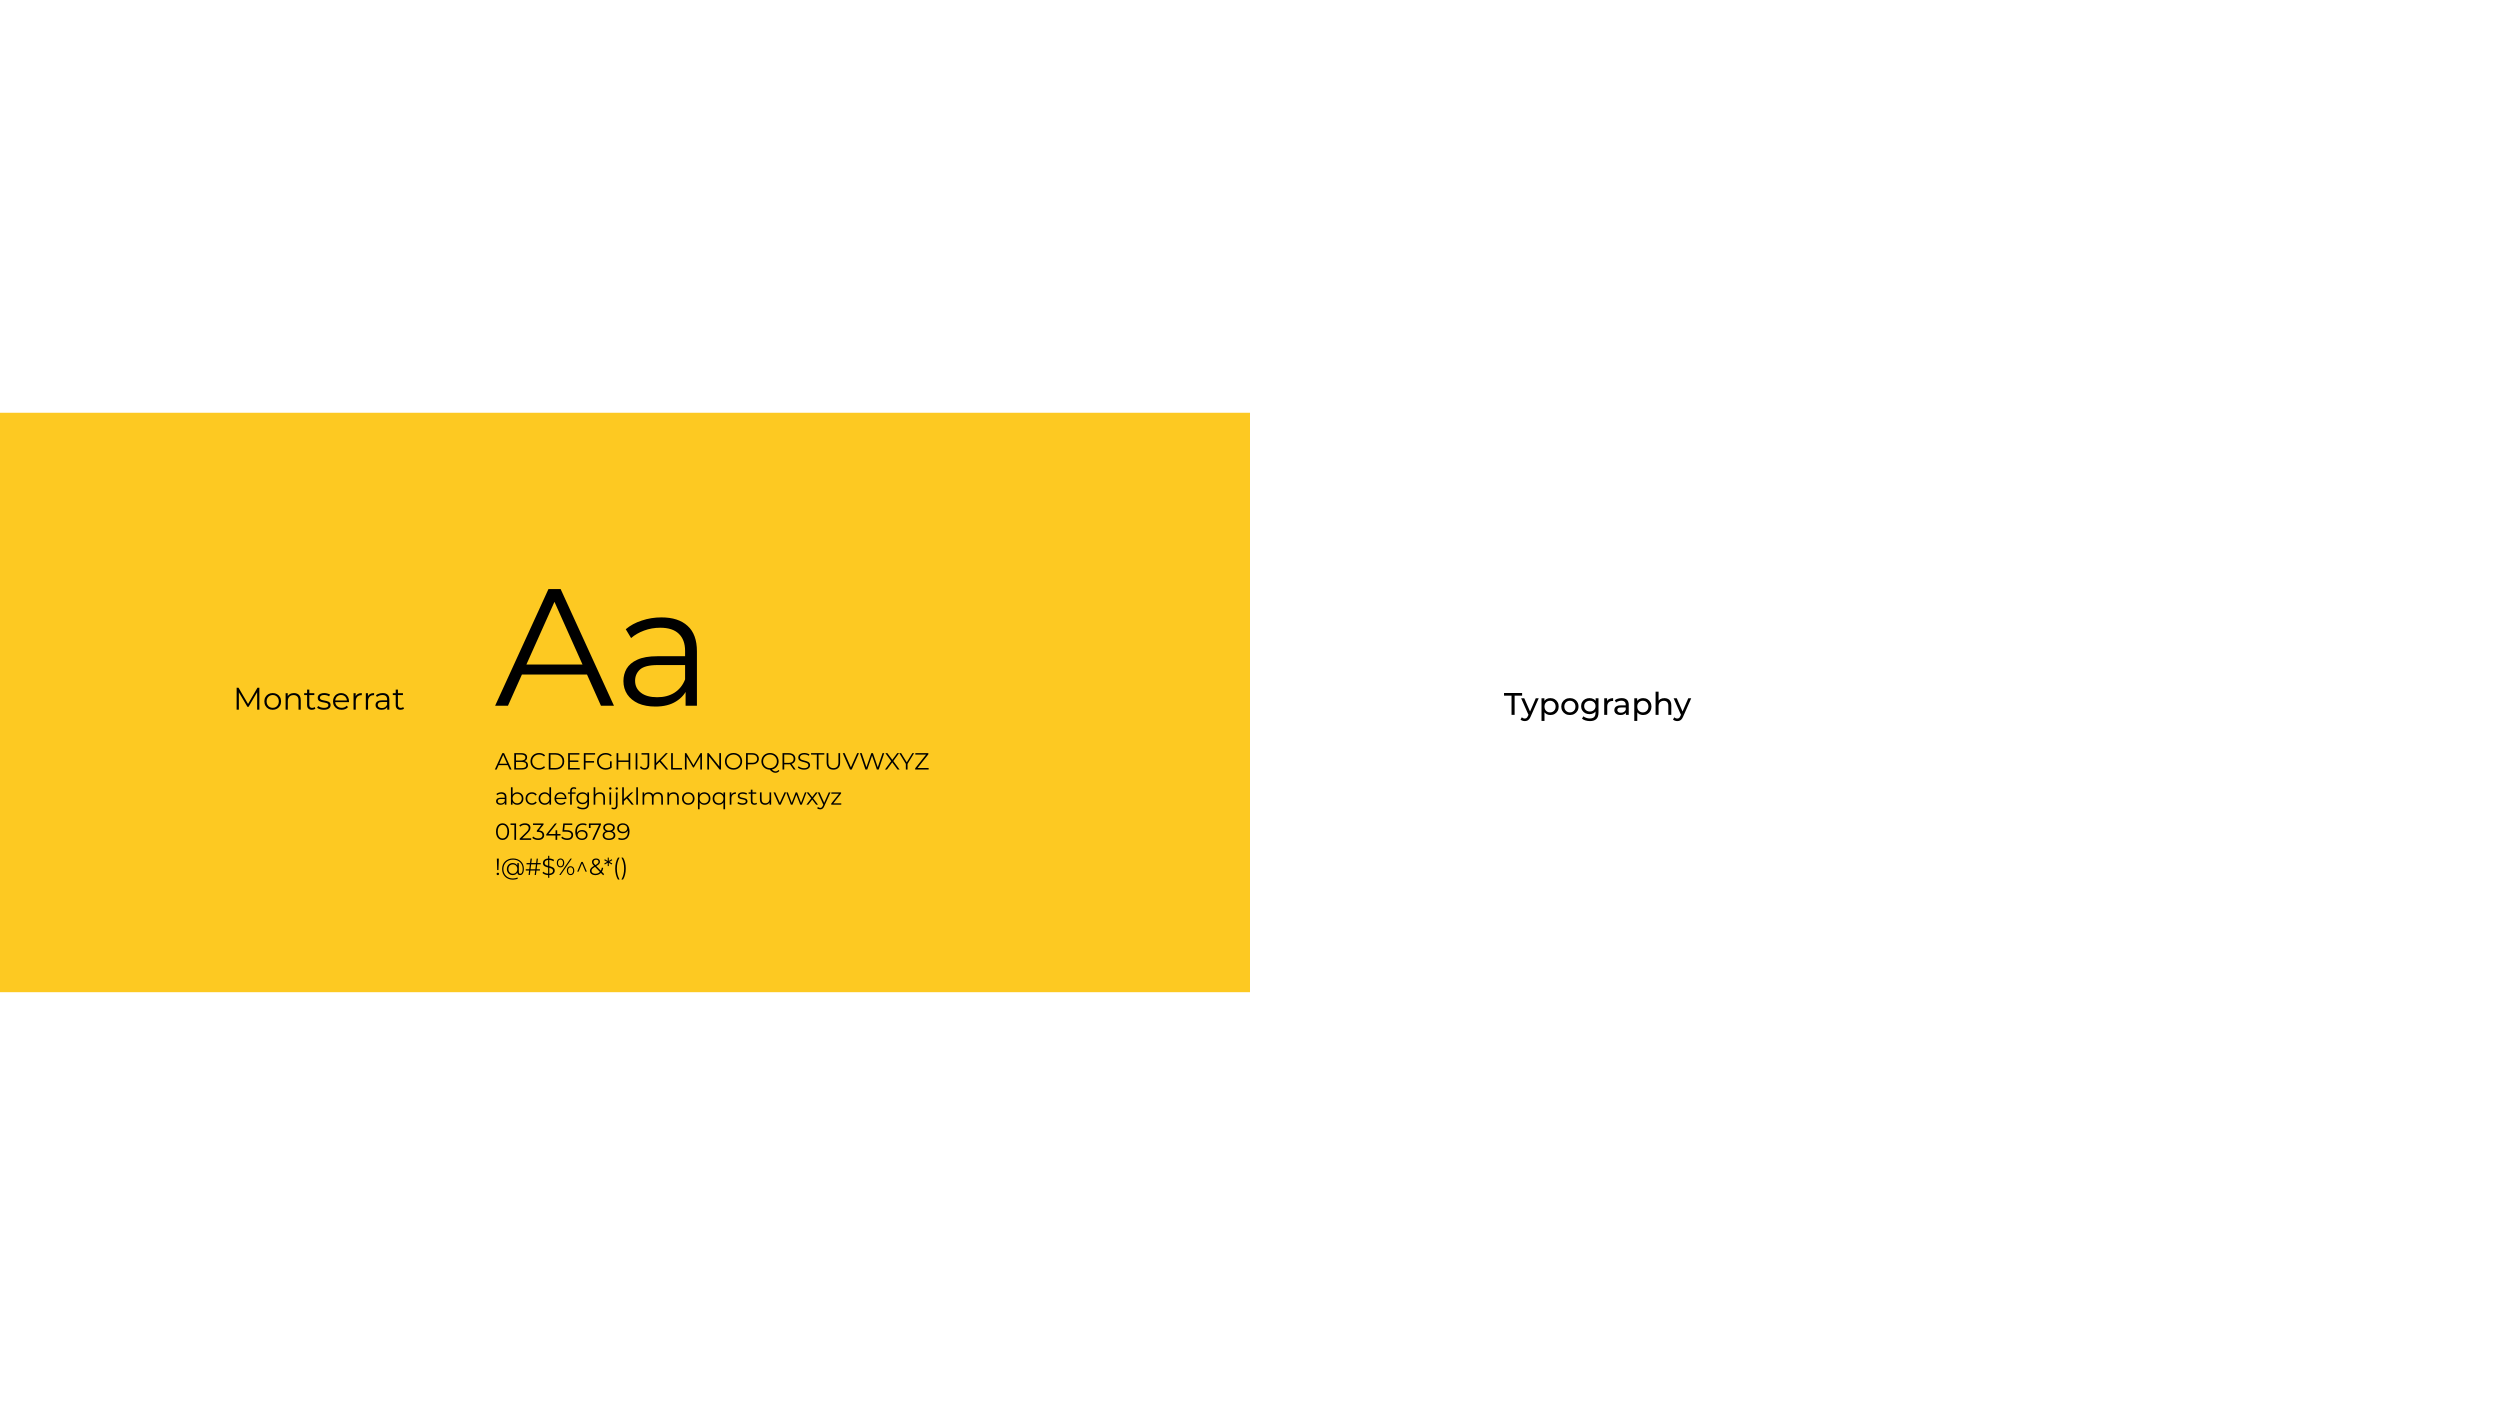 <svg width="1920" height="1080" viewBox="0 0 1920 1080" fill="none" xmlns="http://www.w3.org/2000/svg">
<rect width="1920" height="1080" fill="white"/>
<path d="M0 317H960V762H0V317Z" fill="#FDC922"/>
<path d="M1160.86 549V534.288H1155.1V532.2H1168.99V534.288H1163.23V549H1160.86ZM1171.03 553.8C1170.42 553.8 1169.83 553.696 1169.25 553.488C1168.67 553.296 1168.18 553.008 1167.76 552.624L1168.75 550.896C1169.07 551.2 1169.42 551.432 1169.8 551.592C1170.19 551.752 1170.59 551.832 1171.03 551.832C1171.59 551.832 1172.05 551.688 1172.42 551.4C1172.79 551.112 1173.13 550.6 1173.45 549.864L1174.24 548.112L1174.48 547.824L1179.47 536.28H1181.73L1175.56 550.272C1175.19 551.168 1174.78 551.872 1174.31 552.384C1173.87 552.896 1173.37 553.256 1172.83 553.464C1172.28 553.688 1171.68 553.8 1171.03 553.8ZM1174.05 549.408L1168.24 536.28H1170.64L1175.59 547.608L1174.05 549.408ZM1190.62 549.144C1189.57 549.144 1188.6 548.904 1187.72 548.424C1186.86 547.928 1186.16 547.2 1185.63 546.24C1185.12 545.28 1184.86 544.08 1184.86 542.64C1184.86 541.2 1185.11 540 1185.61 539.04C1186.12 538.08 1186.81 537.36 1187.67 536.88C1188.55 536.4 1189.54 536.16 1190.62 536.16C1191.87 536.16 1192.98 536.432 1193.94 536.976C1194.9 537.52 1195.66 538.28 1196.22 539.256C1196.78 540.216 1197.06 541.344 1197.06 542.64C1197.06 543.936 1196.78 545.072 1196.22 546.048C1195.66 547.024 1194.9 547.784 1193.94 548.328C1192.98 548.872 1191.87 549.144 1190.62 549.144ZM1183.88 553.656V536.28H1186.09V539.712L1185.94 542.664L1186.18 545.616V553.656H1183.88ZM1190.43 547.128C1191.25 547.128 1191.98 546.944 1192.62 546.576C1193.27 546.208 1193.78 545.688 1194.15 545.016C1194.54 544.328 1194.73 543.536 1194.73 542.64C1194.73 541.728 1194.54 540.944 1194.15 540.288C1193.78 539.616 1193.27 539.096 1192.62 538.728C1191.98 538.36 1191.25 538.176 1190.43 538.176C1189.63 538.176 1188.9 538.36 1188.25 538.728C1187.61 539.096 1187.1 539.616 1186.71 540.288C1186.34 540.944 1186.16 541.728 1186.16 542.64C1186.16 543.536 1186.34 544.328 1186.71 545.016C1187.1 545.688 1187.61 546.208 1188.25 546.576C1188.9 546.944 1189.63 547.128 1190.43 547.128ZM1205.69 549.144C1204.41 549.144 1203.27 548.864 1202.28 548.304C1201.29 547.744 1200.5 546.976 1199.93 546C1199.35 545.008 1199.06 543.888 1199.06 542.64C1199.06 541.376 1199.35 540.256 1199.93 539.28C1200.5 538.304 1201.29 537.544 1202.28 537C1203.27 536.44 1204.41 536.16 1205.69 536.16C1206.95 536.16 1208.08 536.44 1209.07 537C1210.08 537.544 1210.86 538.304 1211.42 539.28C1212 540.24 1212.29 541.36 1212.29 542.64C1212.29 543.904 1212 545.024 1211.42 546C1210.86 546.976 1210.08 547.744 1209.07 548.304C1208.08 548.864 1206.95 549.144 1205.69 549.144ZM1205.69 547.128C1206.5 547.128 1207.23 546.944 1207.87 546.576C1208.53 546.208 1209.04 545.688 1209.41 545.016C1209.77 544.328 1209.96 543.536 1209.96 542.64C1209.96 541.728 1209.77 540.944 1209.41 540.288C1209.04 539.616 1208.53 539.096 1207.87 538.728C1207.23 538.36 1206.5 538.176 1205.69 538.176C1204.87 538.176 1204.14 538.36 1203.5 538.728C1202.86 539.096 1202.35 539.616 1201.97 540.288C1201.58 540.944 1201.39 541.728 1201.39 542.64C1201.39 543.536 1201.58 544.328 1201.97 545.016C1202.35 545.688 1202.86 546.208 1203.5 546.576C1204.14 546.944 1204.87 547.128 1205.69 547.128ZM1221.04 553.8C1219.87 553.8 1218.74 553.632 1217.63 553.296C1216.55 552.976 1215.66 552.512 1214.97 551.904L1216.07 550.128C1216.67 550.64 1217.39 551.04 1218.26 551.328C1219.12 551.632 1220.03 551.784 1220.97 551.784C1222.47 551.784 1223.58 551.432 1224.28 550.728C1224.99 550.024 1225.34 548.952 1225.34 547.512V544.824L1225.58 542.304L1225.46 539.76V536.28H1227.64V547.272C1227.64 549.512 1227.08 551.16 1225.96 552.216C1224.84 553.272 1223.2 553.8 1221.04 553.8ZM1220.75 548.472C1219.52 548.472 1218.42 548.216 1217.44 547.704C1216.48 547.176 1215.71 546.448 1215.14 545.52C1214.58 544.592 1214.3 543.52 1214.3 542.304C1214.3 541.072 1214.58 540 1215.14 539.088C1215.71 538.16 1216.48 537.44 1217.44 536.928C1218.42 536.416 1219.52 536.16 1220.75 536.16C1221.84 536.16 1222.83 536.384 1223.73 536.832C1224.63 537.264 1225.34 537.936 1225.87 538.848C1226.41 539.76 1226.68 540.912 1226.68 542.304C1226.68 543.68 1226.41 544.824 1225.87 545.736C1225.34 546.648 1224.63 547.336 1223.73 547.8C1222.83 548.248 1221.84 548.472 1220.75 548.472ZM1221.02 546.456C1221.87 546.456 1222.62 546.28 1223.27 545.928C1223.93 545.576 1224.44 545.088 1224.81 544.464C1225.19 543.84 1225.39 543.12 1225.39 542.304C1225.39 541.488 1225.19 540.768 1224.81 540.144C1224.44 539.52 1223.93 539.04 1223.27 538.704C1222.62 538.352 1221.87 538.176 1221.02 538.176C1220.17 538.176 1219.41 538.352 1218.74 538.704C1218.08 539.04 1217.56 539.52 1217.18 540.144C1216.81 540.768 1216.63 541.488 1216.63 542.304C1216.63 543.12 1216.81 543.84 1217.18 544.464C1217.56 545.088 1218.08 545.576 1218.74 545.928C1219.41 546.28 1220.17 546.456 1221.02 546.456ZM1232.04 549V536.28H1234.25V539.736L1234.04 538.872C1234.39 537.992 1234.98 537.32 1235.81 536.856C1236.64 536.392 1237.67 536.16 1238.88 536.16V538.392C1238.79 538.376 1238.69 538.368 1238.6 538.368C1238.52 538.368 1238.44 538.368 1238.36 538.368C1237.12 538.368 1236.15 538.736 1235.43 539.472C1234.71 540.208 1234.35 541.272 1234.35 542.664V549H1232.04ZM1248.68 549V546.312L1248.56 545.808V541.224C1248.56 540.248 1248.27 539.496 1247.7 538.968C1247.14 538.424 1246.29 538.152 1245.15 538.152C1244.4 538.152 1243.67 538.28 1242.95 538.536C1242.23 538.776 1241.62 539.104 1241.12 539.52L1240.16 537.792C1240.82 537.264 1241.6 536.864 1242.51 536.592C1243.44 536.304 1244.41 536.16 1245.42 536.16C1247.16 536.16 1248.51 536.584 1249.45 537.432C1250.39 538.28 1250.87 539.576 1250.87 541.32V549H1248.68ZM1244.51 549.144C1243.56 549.144 1242.73 548.984 1242.01 548.664C1241.31 548.344 1240.76 547.904 1240.38 547.344C1239.99 546.768 1239.8 546.12 1239.8 545.4C1239.8 544.712 1239.96 544.088 1240.28 543.528C1240.62 542.968 1241.15 542.52 1241.89 542.184C1242.64 541.848 1243.65 541.68 1244.91 541.68H1248.95V543.336H1245.01C1243.86 543.336 1243.08 543.528 1242.68 543.912C1242.28 544.296 1242.08 544.76 1242.08 545.304C1242.08 545.928 1242.33 546.432 1242.83 546.816C1243.32 547.184 1244.01 547.368 1244.89 547.368C1245.75 547.368 1246.51 547.176 1247.15 546.792C1247.8 546.408 1248.27 545.848 1248.56 545.112L1249.02 546.696C1248.71 547.448 1248.18 548.048 1247.41 548.496C1246.64 548.928 1245.67 549.144 1244.51 549.144ZM1261.87 549.144C1260.82 549.144 1259.85 548.904 1258.97 548.424C1258.11 547.928 1257.41 547.2 1256.88 546.24C1256.37 545.28 1256.11 544.08 1256.11 542.64C1256.11 541.2 1256.36 540 1256.86 539.04C1257.37 538.08 1258.06 537.36 1258.92 536.88C1259.8 536.4 1260.79 536.16 1261.87 536.16C1263.12 536.16 1264.23 536.432 1265.19 536.976C1266.15 537.52 1266.91 538.28 1267.47 539.256C1268.03 540.216 1268.31 541.344 1268.31 542.64C1268.31 543.936 1268.03 545.072 1267.47 546.048C1266.91 547.024 1266.15 547.784 1265.19 548.328C1264.23 548.872 1263.12 549.144 1261.87 549.144ZM1255.13 553.656V536.28H1257.34V539.712L1257.19 542.664L1257.43 545.616V553.656H1255.13ZM1261.68 547.128C1262.5 547.128 1263.23 546.944 1263.87 546.576C1264.52 546.208 1265.03 545.688 1265.4 545.016C1265.79 544.328 1265.98 543.536 1265.98 542.64C1265.98 541.728 1265.79 540.944 1265.4 540.288C1265.03 539.616 1264.52 539.096 1263.87 538.728C1263.23 538.36 1262.5 538.176 1261.68 538.176C1260.88 538.176 1260.15 538.36 1259.5 538.728C1258.86 539.096 1258.35 539.616 1257.96 540.288C1257.59 540.944 1257.41 541.728 1257.41 542.64C1257.41 543.536 1257.59 544.328 1257.96 545.016C1258.35 545.688 1258.86 546.208 1259.5 546.576C1260.15 546.944 1260.88 547.128 1261.68 547.128ZM1278.28 536.16C1279.32 536.16 1280.23 536.36 1281.02 536.76C1281.82 537.16 1282.44 537.768 1282.89 538.584C1283.34 539.4 1283.56 540.432 1283.56 541.68V549H1281.26V541.944C1281.26 540.712 1280.95 539.784 1280.34 539.16C1279.75 538.536 1278.91 538.224 1277.82 538.224C1277.01 538.224 1276.3 538.384 1275.69 538.704C1275.08 539.024 1274.61 539.496 1274.27 540.12C1273.95 540.744 1273.79 541.52 1273.79 542.448V549H1271.49V531.192H1273.79V539.712L1273.34 538.8C1273.75 537.968 1274.39 537.32 1275.26 536.856C1276.12 536.392 1277.13 536.16 1278.28 536.16ZM1288.14 553.8C1287.53 553.8 1286.94 553.696 1286.37 553.488C1285.79 553.296 1285.29 553.008 1284.88 552.624L1285.86 550.896C1286.18 551.2 1286.53 551.432 1286.92 551.592C1287.3 551.752 1287.71 551.832 1288.14 551.832C1288.7 551.832 1289.17 551.688 1289.53 551.4C1289.9 551.112 1290.25 550.6 1290.57 549.864L1291.36 548.112L1291.6 547.824L1296.59 536.28H1298.85L1292.68 550.272C1292.31 551.168 1291.89 551.872 1291.43 552.384C1290.98 552.896 1290.49 553.256 1289.94 553.464C1289.4 553.688 1288.8 553.8 1288.14 553.8ZM1291.17 549.408L1285.36 536.28H1287.76L1292.7 547.608L1291.17 549.408Z" fill="black"/>
<path d="M181.736 545V528.2H183.2L190.88 541.304H190.112L197.72 528.2H199.184V545H197.48V530.864H197.888L190.88 542.864H190.04L182.984 530.864H183.44V545H181.736ZM209.434 545.12C208.218 545.12 207.122 544.848 206.146 544.304C205.186 543.744 204.426 542.984 203.866 542.024C203.306 541.048 203.026 539.936 203.026 538.688C203.026 537.424 203.306 536.312 203.866 535.352C204.426 534.392 205.186 533.64 206.146 533.096C207.106 532.552 208.202 532.28 209.434 532.28C210.682 532.28 211.786 532.552 212.746 533.096C213.722 533.64 214.482 534.392 215.026 535.352C215.586 536.312 215.866 537.424 215.866 538.688C215.866 539.936 215.586 541.048 215.026 542.024C214.482 542.984 213.722 543.744 212.746 544.304C211.77 544.848 210.666 545.12 209.434 545.12ZM209.434 543.608C210.346 543.608 211.154 543.408 211.858 543.008C212.562 542.592 213.114 542.016 213.514 541.28C213.93 540.528 214.138 539.664 214.138 538.688C214.138 537.696 213.93 536.832 213.514 536.096C213.114 535.36 212.562 534.792 211.858 534.392C211.154 533.976 210.354 533.768 209.458 533.768C208.562 533.768 207.762 533.976 207.058 534.392C206.354 534.792 205.794 535.36 205.378 536.096C204.962 536.832 204.754 537.696 204.754 538.688C204.754 539.664 204.962 540.528 205.378 541.28C205.794 542.016 206.354 542.592 207.058 543.008C207.762 543.408 208.554 543.608 209.434 543.608ZM225.777 532.28C226.801 532.28 227.697 532.48 228.465 532.88C229.249 533.264 229.857 533.856 230.289 534.656C230.737 535.456 230.961 536.464 230.961 537.68V545H229.257V537.848C229.257 536.52 228.921 535.52 228.249 534.848C227.593 534.16 226.665 533.816 225.465 533.816C224.569 533.816 223.785 534 223.113 534.368C222.457 534.72 221.945 535.24 221.577 535.928C221.225 536.6 221.049 537.416 221.049 538.376V545H219.345V532.4H220.977V535.856L220.713 535.208C221.113 534.296 221.753 533.584 222.633 533.072C223.513 532.544 224.561 532.28 225.777 532.28ZM239.548 545.12C238.364 545.12 237.452 544.8 236.812 544.16C236.172 543.52 235.852 542.616 235.852 541.448V529.616H237.556V541.352C237.556 542.088 237.74 542.656 238.108 543.056C238.492 543.456 239.036 543.656 239.74 543.656C240.492 543.656 241.116 543.44 241.612 543.008L242.212 544.232C241.876 544.536 241.468 544.76 240.988 544.904C240.524 545.048 240.044 545.12 239.548 545.12ZM233.596 533.816V532.4H241.396V533.816H233.596ZM248.698 545.12C247.658 545.12 246.674 544.976 245.746 544.688C244.818 544.384 244.09 544.008 243.562 543.56L244.33 542.216C244.842 542.6 245.498 542.936 246.298 543.224C247.098 543.496 247.938 543.632 248.818 543.632C250.018 543.632 250.882 543.448 251.41 543.08C251.938 542.696 252.202 542.192 252.202 541.568C252.202 541.104 252.05 540.744 251.746 540.488C251.458 540.216 251.074 540.016 250.594 539.888C250.114 539.744 249.578 539.624 248.986 539.528C248.394 539.432 247.802 539.32 247.21 539.192C246.634 539.064 246.106 538.88 245.626 538.64C245.146 538.384 244.754 538.04 244.45 537.608C244.162 537.176 244.018 536.6 244.018 535.88C244.018 535.192 244.21 534.576 244.594 534.032C244.978 533.488 245.538 533.064 246.274 532.76C247.026 532.44 247.938 532.28 249.01 532.28C249.826 532.28 250.642 532.392 251.458 532.616C252.274 532.824 252.946 533.104 253.474 533.456L252.73 534.824C252.17 534.44 251.57 534.168 250.93 534.008C250.29 533.832 249.65 533.744 249.01 533.744C247.874 533.744 247.034 533.944 246.49 534.344C245.962 534.728 245.698 535.224 245.698 535.832C245.698 536.312 245.842 536.688 246.13 536.96C246.434 537.232 246.826 537.448 247.306 537.608C247.802 537.752 248.338 537.872 248.914 537.968C249.506 538.064 250.09 538.184 250.666 538.328C251.258 538.456 251.794 538.64 252.274 538.88C252.77 539.104 253.162 539.432 253.45 539.864C253.754 540.28 253.906 540.832 253.906 541.52C253.906 542.256 253.698 542.896 253.282 543.44C252.882 543.968 252.29 544.384 251.506 544.688C250.738 544.976 249.802 545.12 248.698 545.12ZM262.384 545.12C261.072 545.12 259.92 544.848 258.928 544.304C257.936 543.744 257.16 542.984 256.6 542.024C256.04 541.048 255.76 539.936 255.76 538.688C255.76 537.44 256.024 536.336 256.552 535.376C257.096 534.416 257.832 533.664 258.76 533.12C259.704 532.56 260.76 532.28 261.928 532.28C263.112 532.28 264.16 532.552 265.072 533.096C266 533.624 266.728 534.376 267.256 535.352C267.784 536.312 268.048 537.424 268.048 538.688C268.048 538.768 268.04 538.856 268.024 538.952C268.024 539.032 268.024 539.12 268.024 539.216H257.056V537.944H267.112L266.44 538.448C266.44 537.536 266.24 536.728 265.84 536.024C265.456 535.304 264.928 534.744 264.256 534.344C263.584 533.944 262.808 533.744 261.928 533.744C261.064 533.744 260.288 533.944 259.6 534.344C258.912 534.744 258.376 535.304 257.992 536.024C257.608 536.744 257.416 537.568 257.416 538.496V538.76C257.416 539.72 257.624 540.568 258.04 541.304C258.472 542.024 259.064 542.592 259.816 543.008C260.584 543.408 261.456 543.608 262.432 543.608C263.2 543.608 263.912 543.472 264.568 543.2C265.24 542.928 265.816 542.512 266.296 541.952L267.256 543.056C266.696 543.728 265.992 544.24 265.144 544.592C264.312 544.944 263.392 545.12 262.384 545.12ZM271.517 545V532.4H273.149V535.832L272.981 535.232C273.333 534.272 273.925 533.544 274.757 533.048C275.589 532.536 276.621 532.28 277.853 532.28V533.936C277.789 533.936 277.725 533.936 277.661 533.936C277.597 533.92 277.533 533.912 277.469 533.912C276.141 533.912 275.101 534.32 274.349 535.136C273.597 535.936 273.221 537.08 273.221 538.568V545H271.517ZM280.962 545V532.4H282.594V535.832L282.426 535.232C282.778 534.272 283.37 533.544 284.202 533.048C285.034 532.536 286.066 532.28 287.298 532.28V533.936C287.234 533.936 287.17 533.936 287.106 533.936C287.042 533.92 286.978 533.912 286.914 533.912C285.586 533.912 284.546 534.32 283.794 535.136C283.042 535.936 282.666 537.08 282.666 538.568V545H280.962ZM297.366 545V542.216L297.294 541.76V537.104C297.294 536.032 296.99 535.208 296.382 534.632C295.79 534.056 294.902 533.768 293.718 533.768C292.902 533.768 292.126 533.904 291.39 534.176C290.654 534.448 290.03 534.808 289.518 535.256L288.75 533.984C289.39 533.44 290.158 533.024 291.054 532.736C291.95 532.432 292.894 532.28 293.886 532.28C295.518 532.28 296.774 532.688 297.654 533.504C298.55 534.304 298.998 535.528 298.998 537.176V545H297.366ZM293.022 545.12C292.078 545.12 291.254 544.968 290.55 544.664C289.862 544.344 289.334 543.912 288.966 543.368C288.598 542.808 288.414 542.168 288.414 541.448C288.414 540.792 288.566 540.2 288.87 539.672C289.19 539.128 289.702 538.696 290.406 538.376C291.126 538.04 292.086 537.872 293.286 537.872H297.63V539.144H293.334C292.118 539.144 291.27 539.36 290.79 539.792C290.326 540.224 290.094 540.76 290.094 541.4C290.094 542.12 290.374 542.696 290.934 543.128C291.494 543.56 292.278 543.776 293.286 543.776C294.246 543.776 295.07 543.56 295.758 543.128C296.462 542.68 296.974 542.04 297.294 541.208L297.678 542.384C297.358 543.216 296.798 543.88 295.998 544.376C295.214 544.872 294.222 545.12 293.022 545.12ZM307.61 545.12C306.426 545.12 305.514 544.8 304.874 544.16C304.234 543.52 303.914 542.616 303.914 541.448V529.616H305.618V541.352C305.618 542.088 305.802 542.656 306.17 543.056C306.554 543.456 307.098 543.656 307.802 543.656C308.554 543.656 309.178 543.44 309.674 543.008L310.274 544.232C309.938 544.536 309.53 544.76 309.05 544.904C308.586 545.048 308.106 545.12 307.61 545.12ZM301.658 533.816V532.4H309.458V533.816H301.658Z" fill="black"/>
<path d="M380.256 542L421.216 452.4H430.56L471.52 542H461.536L423.904 457.904H427.744L390.112 542H380.256ZM396.384 518.064L399.2 510.384H451.296L454.112 518.064H396.384ZM526.534 542V527.152L526.15 524.72V499.888C526.15 494.171 524.529 489.776 521.286 486.704C518.129 483.632 513.393 482.096 507.078 482.096C502.726 482.096 498.587 482.821 494.662 484.272C490.737 485.723 487.409 487.643 484.678 490.032L480.582 483.248C483.995 480.347 488.091 478.128 492.87 476.592C497.649 474.971 502.683 474.16 507.974 474.16C516.678 474.16 523.377 476.336 528.07 480.688C532.849 484.955 535.238 491.483 535.238 500.272V542H526.534ZM503.366 542.64C498.331 542.64 493.937 541.829 490.182 540.208C486.513 538.501 483.697 536.197 481.734 533.296C479.771 530.309 478.79 526.896 478.79 523.056C478.79 519.557 479.601 516.4 481.222 513.584C482.929 510.683 485.659 508.379 489.414 506.672C493.254 504.88 498.374 503.984 504.774 503.984H527.942V510.768H505.03C498.545 510.768 494.022 511.92 491.462 514.224C488.987 516.528 487.75 519.387 487.75 522.8C487.75 526.64 489.243 529.712 492.23 532.016C495.217 534.32 499.398 535.472 504.774 535.472C509.894 535.472 514.289 534.32 517.958 532.016C521.713 529.627 524.443 526.213 526.15 521.776L528.198 528.048C526.491 532.485 523.505 536.027 519.238 538.672C515.057 541.317 509.766 542.64 503.366 542.64Z" fill="black"/>
<path d="M380.036 591L385.796 578.4H387.11L392.87 591H391.466L386.174 579.174H386.714L381.422 591H380.036ZM382.304 587.634L382.7 586.554H390.026L390.422 587.634H382.304ZM394.954 591V578.4H400.39C401.794 578.4 402.88 578.682 403.648 579.246C404.428 579.81 404.818 580.608 404.818 581.64C404.818 582.324 404.656 582.9 404.332 583.368C404.02 583.836 403.588 584.19 403.036 584.43C402.496 584.67 401.902 584.79 401.254 584.79L401.56 584.358C402.364 584.358 403.054 584.484 403.63 584.736C404.218 584.976 404.674 585.342 404.998 585.834C405.322 586.314 405.484 586.914 405.484 587.634C405.484 588.702 405.088 589.53 404.296 590.118C403.516 590.706 402.334 591 400.75 591H394.954ZM396.286 589.902H400.732C401.836 589.902 402.682 589.716 403.27 589.344C403.858 588.96 404.152 588.354 404.152 587.526C404.152 586.71 403.858 586.116 403.27 585.744C402.682 585.36 401.836 585.168 400.732 585.168H396.142V584.07H400.3C401.308 584.07 402.088 583.878 402.64 583.494C403.204 583.11 403.486 582.54 403.486 581.784C403.486 581.016 403.204 580.446 402.64 580.074C402.088 579.69 401.308 579.498 400.3 579.498H396.286V589.902ZM413.997 591.108C413.049 591.108 412.173 590.952 411.369 590.64C410.565 590.316 409.869 589.866 409.281 589.29C408.693 588.714 408.231 588.036 407.895 587.256C407.571 586.476 407.409 585.624 407.409 584.7C407.409 583.776 407.571 582.924 407.895 582.144C408.231 581.364 408.693 580.686 409.281 580.11C409.881 579.534 410.583 579.09 411.387 578.778C412.191 578.454 413.067 578.292 414.015 578.292C414.927 578.292 415.785 578.448 416.589 578.76C417.393 579.06 418.071 579.516 418.623 580.128L417.777 580.974C417.261 580.446 416.691 580.068 416.067 579.84C415.443 579.6 414.771 579.48 414.051 579.48C413.295 579.48 412.593 579.612 411.945 579.876C411.297 580.128 410.733 580.494 410.253 580.974C409.773 581.442 409.395 581.994 409.119 582.63C408.855 583.254 408.723 583.944 408.723 584.7C408.723 585.456 408.855 586.152 409.119 586.788C409.395 587.412 409.773 587.964 410.253 588.444C410.733 588.912 411.297 589.278 411.945 589.542C412.593 589.794 413.295 589.92 414.051 589.92C414.771 589.92 415.443 589.8 416.067 589.56C416.691 589.32 417.261 588.936 417.777 588.408L418.623 589.254C418.071 589.866 417.393 590.328 416.589 590.64C415.785 590.952 414.921 591.108 413.997 591.108ZM421.462 591V578.4H426.592C427.936 578.4 429.112 578.67 430.12 579.21C431.14 579.738 431.932 580.476 432.496 581.424C433.06 582.372 433.342 583.464 433.342 584.7C433.342 585.936 433.06 587.028 432.496 587.976C431.932 588.924 431.14 589.668 430.12 590.208C429.112 590.736 427.936 591 426.592 591H421.462ZM422.794 589.848H426.52C427.636 589.848 428.602 589.632 429.418 589.2C430.246 588.756 430.888 588.15 431.344 587.382C431.8 586.602 432.028 585.708 432.028 584.7C432.028 583.68 431.8 582.786 431.344 582.018C430.888 581.25 430.246 580.65 429.418 580.218C428.602 579.774 427.636 579.552 426.52 579.552H422.794V589.848ZM437.521 584.034H444.181V585.168H437.521V584.034ZM437.665 589.848H445.243V591H436.333V578.4H444.973V579.552H437.665V589.848ZM449.562 584.502H456.222V585.654H449.562V584.502ZM449.706 591H448.374V578.4H457.014V579.552H449.706V591ZM465.133 591.108C464.173 591.108 463.285 590.952 462.469 590.64C461.665 590.316 460.963 589.866 460.363 589.29C459.775 588.714 459.313 588.036 458.977 587.256C458.653 586.476 458.491 585.624 458.491 584.7C458.491 583.776 458.653 582.924 458.977 582.144C459.313 581.364 459.781 580.686 460.381 580.11C460.981 579.534 461.683 579.09 462.487 578.778C463.303 578.454 464.191 578.292 465.151 578.292C466.111 578.292 466.987 578.442 467.779 578.742C468.583 579.042 469.267 579.498 469.831 580.11L469.003 580.956C468.475 580.428 467.893 580.05 467.257 579.822C466.621 579.594 465.937 579.48 465.205 579.48C464.425 579.48 463.705 579.612 463.045 579.876C462.397 580.128 461.827 580.494 461.335 580.974C460.855 581.442 460.477 581.994 460.201 582.63C459.937 583.254 459.805 583.944 459.805 584.7C459.805 585.444 459.937 586.134 460.201 586.77C460.477 587.406 460.855 587.964 461.335 588.444C461.827 588.912 462.397 589.278 463.045 589.542C463.705 589.794 464.419 589.92 465.187 589.92C465.907 589.92 466.585 589.812 467.221 589.596C467.869 589.38 468.463 589.014 469.003 588.498L469.759 589.506C469.159 590.034 468.457 590.436 467.653 590.712C466.849 590.976 466.009 591.108 465.133 591.108ZM468.481 589.344V584.7H469.759V589.506L468.481 589.344ZM482.745 578.4H484.059V591H482.745V578.4ZM474.861 591H473.529V578.4H474.861V591ZM482.871 585.186H474.717V584.016H482.871V585.186ZM488.171 591V578.4H489.503V591H488.171ZM494.953 591.108C494.245 591.108 493.579 590.952 492.955 590.64C492.343 590.328 491.851 589.884 491.479 589.308L492.253 588.408C492.601 588.912 493.003 589.296 493.459 589.56C493.915 589.824 494.419 589.956 494.971 589.956C496.531 589.956 497.311 589.032 497.311 587.184V579.552H492.703V578.4H498.625V587.13C498.625 588.462 498.313 589.458 497.689 590.118C497.077 590.778 496.165 591.108 494.953 591.108ZM503.772 587.868L503.718 586.248L511.35 578.4H512.88L507.318 584.232L506.562 585.042L503.772 587.868ZM502.62 591V578.4H503.952V591H502.62ZM511.674 591L506.238 584.736L507.138 583.764L513.258 591H511.674ZM515.417 591V578.4H516.749V589.848H523.805V591H515.417ZM526.017 591V578.4H527.115L532.875 588.228H532.299L538.005 578.4H539.103V591H537.825V580.398H538.131L532.875 589.398H532.245L526.953 580.398H527.295V591H526.017ZM543.208 591V578.4H544.306L553 589.344H552.424V578.4H553.738V591H552.64L543.964 580.056H544.54V591H543.208ZM563.359 591.108C562.411 591.108 561.529 590.952 560.713 590.64C559.909 590.316 559.207 589.866 558.607 589.29C558.019 588.702 557.557 588.024 557.221 587.256C556.897 586.476 556.735 585.624 556.735 584.7C556.735 583.776 556.897 582.93 557.221 582.162C557.557 581.382 558.019 580.704 558.607 580.128C559.207 579.54 559.909 579.09 560.713 578.778C561.517 578.454 562.399 578.292 563.359 578.292C564.307 578.292 565.183 578.454 565.987 578.778C566.791 579.09 567.487 579.534 568.075 580.11C568.675 580.686 569.137 581.364 569.461 582.144C569.797 582.924 569.965 583.776 569.965 584.7C569.965 585.624 569.797 586.476 569.461 587.256C569.137 588.036 568.675 588.714 568.075 589.29C567.487 589.866 566.791 590.316 565.987 590.64C565.183 590.952 564.307 591.108 563.359 591.108ZM563.359 589.92C564.115 589.92 564.811 589.794 565.447 589.542C566.095 589.278 566.653 588.912 567.121 588.444C567.601 587.964 567.973 587.412 568.237 586.788C568.501 586.152 568.633 585.456 568.633 584.7C568.633 583.944 568.501 583.254 568.237 582.63C567.973 581.994 567.601 581.442 567.121 580.974C566.653 580.494 566.095 580.128 565.447 579.876C564.811 579.612 564.115 579.48 563.359 579.48C562.603 579.48 561.901 579.612 561.253 579.876C560.605 580.128 560.041 580.494 559.561 580.974C559.093 581.442 558.721 581.994 558.445 582.63C558.181 583.254 558.049 583.944 558.049 584.7C558.049 585.444 558.181 586.134 558.445 586.77C558.721 587.406 559.093 587.964 559.561 588.444C560.041 588.912 560.605 589.278 561.253 589.542C561.901 589.794 562.603 589.92 563.359 589.92ZM572.95 591V578.4H577.666C578.734 578.4 579.652 578.574 580.42 578.922C581.188 579.258 581.776 579.75 582.184 580.398C582.604 581.034 582.814 581.808 582.814 582.72C582.814 583.608 582.604 584.376 582.184 585.024C581.776 585.66 581.188 586.152 580.42 586.5C579.652 586.848 578.734 587.022 577.666 587.022H573.688L574.282 586.392V591H572.95ZM574.282 586.5L573.688 585.852H577.63C578.89 585.852 579.844 585.582 580.492 585.042C581.152 584.49 581.482 583.716 581.482 582.72C581.482 581.712 581.152 580.932 580.492 580.38C579.844 579.828 578.89 579.552 577.63 579.552H573.688L574.282 578.922V586.5ZM591.378 591.108C590.43 591.108 589.548 590.952 588.732 590.64C587.928 590.316 587.226 589.866 586.626 589.29C586.038 588.702 585.576 588.024 585.24 587.256C584.916 586.476 584.754 585.624 584.754 584.7C584.754 583.776 584.916 582.93 585.24 582.162C585.576 581.382 586.038 580.704 586.626 580.128C587.226 579.54 587.928 579.09 588.732 578.778C589.536 578.454 590.418 578.292 591.378 578.292C592.326 578.292 593.202 578.454 594.006 578.778C594.81 579.09 595.506 579.534 596.094 580.11C596.694 580.686 597.156 581.364 597.48 582.144C597.816 582.924 597.984 583.776 597.984 584.7C597.984 585.624 597.816 586.476 597.48 587.256C597.156 588.036 596.694 588.714 596.094 589.29C595.506 589.866 594.81 590.316 594.006 590.64C593.202 590.952 592.326 591.108 591.378 591.108ZM595.5 593.502C595.116 593.502 594.744 593.454 594.384 593.358C594.024 593.262 593.658 593.106 593.286 592.89C592.926 592.686 592.554 592.416 592.17 592.08C591.786 591.744 591.366 591.336 590.91 590.856L592.368 590.496C592.74 590.94 593.1 591.306 593.448 591.594C593.808 591.882 594.156 592.092 594.492 592.224C594.84 592.368 595.182 592.44 595.518 592.44C596.454 592.44 597.252 592.056 597.912 591.288L598.56 592.062C597.768 593.022 596.748 593.502 595.5 593.502ZM591.378 589.92C592.134 589.92 592.83 589.794 593.466 589.542C594.114 589.278 594.672 588.906 595.14 588.426C595.62 587.946 595.992 587.394 596.256 586.77C596.52 586.134 596.652 585.444 596.652 584.7C596.652 583.944 596.52 583.254 596.256 582.63C595.992 581.994 595.62 581.442 595.14 580.974C594.672 580.494 594.114 580.128 593.466 579.876C592.83 579.612 592.134 579.48 591.378 579.48C590.622 579.48 589.92 579.612 589.272 579.876C588.624 580.128 588.06 580.494 587.58 580.974C587.112 581.442 586.74 581.994 586.464 582.63C586.2 583.254 586.068 583.944 586.068 584.7C586.068 585.444 586.2 586.134 586.464 586.77C586.74 587.394 587.112 587.946 587.58 588.426C588.06 588.906 588.624 589.278 589.272 589.542C589.92 589.794 590.622 589.92 591.378 589.92ZM600.97 591V578.4H605.686C606.754 578.4 607.672 578.574 608.44 578.922C609.208 579.258 609.796 579.75 610.204 580.398C610.624 581.034 610.834 581.808 610.834 582.72C610.834 583.608 610.624 584.376 610.204 585.024C609.796 585.66 609.208 586.152 608.44 586.5C607.672 586.836 606.754 587.004 605.686 587.004H601.708L602.302 586.392V591H600.97ZM609.574 591L606.334 586.428H607.774L611.032 591H609.574ZM602.302 586.5L601.708 585.87H605.65C606.91 585.87 607.864 585.594 608.512 585.042C609.172 584.49 609.502 583.716 609.502 582.72C609.502 581.712 609.172 580.932 608.512 580.38C607.864 579.828 606.91 579.552 605.65 579.552H601.708L602.302 578.922V586.5ZM617.452 591.108C616.516 591.108 615.616 590.958 614.752 590.658C613.9 590.346 613.24 589.95 612.772 589.47L613.294 588.444C613.738 588.876 614.332 589.242 615.076 589.542C615.832 589.83 616.624 589.974 617.452 589.974C618.244 589.974 618.886 589.878 619.378 589.686C619.882 589.482 620.248 589.212 620.476 588.876C620.716 588.54 620.836 588.168 620.836 587.76C620.836 587.268 620.692 586.872 620.404 586.572C620.128 586.272 619.762 586.038 619.306 585.87C618.85 585.69 618.346 585.534 617.794 585.402C617.242 585.27 616.69 585.132 616.138 584.988C615.586 584.832 615.076 584.628 614.608 584.376C614.152 584.124 613.78 583.794 613.492 583.386C613.216 582.966 613.078 582.42 613.078 581.748C613.078 581.124 613.24 580.554 613.564 580.038C613.9 579.51 614.41 579.09 615.094 578.778C615.778 578.454 616.654 578.292 617.722 578.292C618.43 578.292 619.132 578.394 619.828 578.598C620.524 578.79 621.124 579.06 621.628 579.408L621.178 580.47C620.638 580.11 620.062 579.846 619.45 579.678C618.85 579.51 618.268 579.426 617.704 579.426C616.948 579.426 616.324 579.528 615.832 579.732C615.34 579.936 614.974 580.212 614.734 580.56C614.506 580.896 614.392 581.28 614.392 581.712C614.392 582.204 614.53 582.6 614.806 582.9C615.094 583.2 615.466 583.434 615.922 583.602C616.39 583.77 616.9 583.92 617.452 584.052C618.004 584.184 618.55 584.328 619.09 584.484C619.642 584.64 620.146 584.844 620.602 585.096C621.07 585.336 621.442 585.66 621.718 586.068C622.006 586.476 622.15 587.01 622.15 587.67C622.15 588.282 621.982 588.852 621.646 589.38C621.31 589.896 620.794 590.316 620.098 590.64C619.414 590.952 618.532 591.108 617.452 591.108ZM627.324 591V579.552H622.896V578.4H633.084V579.552H628.656V591H627.324ZM640.042 591.108C638.434 591.108 637.168 590.646 636.244 589.722C635.32 588.798 634.858 587.43 634.858 585.618V578.4H636.19V585.564C636.19 587.052 636.526 588.15 637.198 588.858C637.87 589.566 638.818 589.92 640.042 589.92C641.278 589.92 642.232 589.566 642.904 588.858C643.576 588.15 643.912 587.052 643.912 585.564V578.4H645.208V585.618C645.208 587.43 644.746 588.798 643.822 589.722C642.91 590.646 641.65 591.108 640.042 591.108ZM652.804 591L647.224 578.4H648.664L653.884 590.262H653.092L658.348 578.4H659.698L654.118 591H652.804ZM664.652 591L660.404 578.4H661.772L665.75 590.262H665.066L669.17 578.4H670.394L674.444 590.262H673.796L677.81 578.4H679.088L674.84 591H673.436L669.566 579.75H669.926L666.038 591H664.652ZM679.661 591L684.827 584.016V585.042L679.967 578.4H681.497L685.583 583.944L684.989 583.962L689.075 578.4H690.515L685.709 584.952V584.016L690.857 591H689.309L684.953 585.078H685.511L681.191 591H679.661ZM695.681 591V586.32L695.987 587.148L690.641 578.4H692.063L696.761 586.086H696.005L700.703 578.4H702.035L696.689 587.148L696.995 586.32V591H695.681ZM702.859 591V590.082L711.607 579.048L711.751 579.552H702.985V578.4H712.975V579.318L704.245 590.352L704.083 589.848H713.191V591H702.859Z" fill="black"/>
<path d="M387.704 618V615.912L387.65 615.57V612.078C387.65 611.274 387.422 610.656 386.966 610.224C386.522 609.792 385.856 609.576 384.968 609.576C384.356 609.576 383.774 609.678 383.222 609.882C382.67 610.086 382.202 610.356 381.818 610.692L381.242 609.738C381.722 609.33 382.298 609.018 382.97 608.802C383.642 608.574 384.35 608.46 385.094 608.46C386.318 608.46 387.26 608.766 387.92 609.378C388.592 609.978 388.928 610.896 388.928 612.132V618H387.704ZM384.446 618.09C383.738 618.09 383.12 617.976 382.592 617.748C382.076 617.508 381.68 617.184 381.404 616.776C381.128 616.356 380.99 615.876 380.99 615.336C380.99 614.844 381.104 614.4 381.332 614.004C381.572 613.596 381.956 613.272 382.484 613.032C383.024 612.78 383.744 612.654 384.644 612.654H387.902V613.608H384.68C383.768 613.608 383.132 613.77 382.772 614.094C382.424 614.418 382.25 614.82 382.25 615.3C382.25 615.84 382.46 616.272 382.88 616.596C383.3 616.92 383.888 617.082 384.644 617.082C385.364 617.082 385.982 616.92 386.498 616.596C387.026 616.26 387.41 615.78 387.65 615.156L387.938 616.038C387.698 616.662 387.278 617.16 386.678 617.532C386.09 617.904 385.346 618.09 384.446 618.09ZM397.277 618.09C396.449 618.09 395.705 617.904 395.045 617.532C394.385 617.148 393.863 616.596 393.479 615.876C393.095 615.156 392.903 614.286 392.903 613.266C392.903 612.234 393.095 611.364 393.479 610.656C393.875 609.936 394.403 609.39 395.063 609.018C395.723 608.646 396.461 608.46 397.277 608.46C398.177 608.46 398.981 608.664 399.689 609.072C400.409 609.468 400.973 610.026 401.381 610.746C401.789 611.466 401.993 612.306 401.993 613.266C401.993 614.214 401.789 615.054 401.381 615.786C400.973 616.506 400.409 617.07 399.689 617.478C398.981 617.886 398.177 618.09 397.277 618.09ZM392.399 618V604.644H393.677V611.34L393.497 613.248L393.623 615.156V618H392.399ZM397.187 616.956C397.859 616.956 398.459 616.806 398.987 616.506C399.515 616.194 399.935 615.762 400.247 615.21C400.559 614.646 400.715 613.998 400.715 613.266C400.715 612.522 400.559 611.874 400.247 611.322C399.935 610.77 399.515 610.344 398.987 610.044C398.459 609.732 397.859 609.576 397.187 609.576C396.515 609.576 395.909 609.732 395.369 610.044C394.841 610.344 394.421 610.77 394.109 611.322C393.809 611.874 393.659 612.522 393.659 613.266C393.659 613.998 393.809 614.646 394.109 615.21C394.421 615.762 394.841 616.194 395.369 616.506C395.909 616.806 396.515 616.956 397.187 616.956ZM408.522 618.09C407.586 618.09 406.746 617.886 406.002 617.478C405.27 617.058 404.694 616.488 404.274 615.768C403.854 615.036 403.644 614.202 403.644 613.266C403.644 612.318 403.854 611.484 404.274 610.764C404.694 610.044 405.27 609.48 406.002 609.072C406.746 608.664 407.586 608.46 408.522 608.46C409.326 608.46 410.052 608.616 410.7 608.928C411.348 609.24 411.858 609.708 412.23 610.332L411.276 610.98C410.952 610.5 410.55 610.146 410.07 609.918C409.59 609.69 409.068 609.576 408.504 609.576C407.832 609.576 407.226 609.732 406.686 610.044C406.146 610.344 405.72 610.77 405.408 611.322C405.096 611.874 404.94 612.522 404.94 613.266C404.94 614.01 405.096 614.658 405.408 615.21C405.72 615.762 406.146 616.194 406.686 616.506C407.226 616.806 407.832 616.956 408.504 616.956C409.068 616.956 409.59 616.842 410.07 616.614C410.55 616.386 410.952 616.038 411.276 615.57L412.23 616.218C411.858 616.83 411.348 617.298 410.7 617.622C410.052 617.934 409.326 618.09 408.522 618.09ZM418.345 618.09C417.445 618.09 416.635 617.886 415.915 617.478C415.207 617.07 414.649 616.506 414.241 615.786C413.833 615.054 413.629 614.214 413.629 613.266C413.629 612.306 413.833 611.466 414.241 610.746C414.649 610.026 415.207 609.468 415.915 609.072C416.635 608.664 417.445 608.46 418.345 608.46C419.173 608.46 419.911 608.646 420.559 609.018C421.219 609.39 421.741 609.936 422.125 610.656C422.521 611.364 422.719 612.234 422.719 613.266C422.719 614.286 422.527 615.156 422.143 615.876C421.759 616.596 421.237 617.148 420.577 617.532C419.929 617.904 419.185 618.09 418.345 618.09ZM418.435 616.956C419.107 616.956 419.707 616.806 420.235 616.506C420.775 616.194 421.195 615.762 421.495 615.21C421.807 614.646 421.963 613.998 421.963 613.266C421.963 612.522 421.807 611.874 421.495 611.322C421.195 610.77 420.775 610.344 420.235 610.044C419.707 609.732 419.107 609.576 418.435 609.576C417.775 609.576 417.181 609.732 416.653 610.044C416.125 610.344 415.705 610.77 415.393 611.322C415.081 611.874 414.925 612.522 414.925 613.266C414.925 613.998 415.081 614.646 415.393 615.21C415.705 615.762 416.125 616.194 416.653 616.506C417.181 616.806 417.775 616.956 418.435 616.956ZM421.999 618V615.156L422.125 613.248L421.945 611.34V604.644H423.223V618H421.999ZM430.796 618.09C429.812 618.09 428.948 617.886 428.204 617.478C427.46 617.058 426.878 616.488 426.458 615.768C426.038 615.036 425.828 614.202 425.828 613.266C425.828 612.33 426.026 611.502 426.422 610.782C426.83 610.062 427.382 609.498 428.078 609.09C428.786 608.67 429.578 608.46 430.454 608.46C431.342 608.46 432.128 608.664 432.812 609.072C433.508 609.468 434.054 610.032 434.45 610.764C434.846 611.484 435.044 612.318 435.044 613.266C435.044 613.326 435.038 613.392 435.026 613.464C435.026 613.524 435.026 613.59 435.026 613.662H426.8V612.708H434.342L433.838 613.086C433.838 612.402 433.688 611.796 433.388 611.268C433.1 610.728 432.704 610.308 432.2 610.008C431.696 609.708 431.114 609.558 430.454 609.558C429.806 609.558 429.224 609.708 428.708 610.008C428.192 610.308 427.79 610.728 427.502 611.268C427.214 611.808 427.07 612.426 427.07 613.122V613.32C427.07 614.04 427.226 614.676 427.538 615.228C427.862 615.768 428.306 616.194 428.87 616.506C429.446 616.806 430.1 616.956 430.832 616.956C431.408 616.956 431.942 616.854 432.434 616.65C432.938 616.446 433.37 616.134 433.73 615.714L434.45 616.542C434.03 617.046 433.502 617.43 432.866 617.694C432.242 617.958 431.552 618.09 430.796 618.09ZM437.861 618V607.362C437.861 606.522 438.107 605.844 438.599 605.328C439.091 604.812 439.799 604.554 440.723 604.554C441.083 604.554 441.431 604.602 441.767 604.698C442.103 604.794 442.385 604.944 442.613 605.148L442.181 606.102C442.001 605.946 441.791 605.832 441.551 605.76C441.311 605.676 441.053 605.634 440.777 605.634C440.237 605.634 439.823 605.784 439.535 606.084C439.247 606.384 439.103 606.828 439.103 607.416V608.856L439.139 609.45V618H437.861ZM436.169 609.612V608.55H442.019V609.612H436.169ZM447.619 621.582C446.755 621.582 445.927 621.456 445.135 621.204C444.343 620.952 443.701 620.592 443.209 620.124L443.857 619.152C444.301 619.548 444.847 619.86 445.495 620.088C446.155 620.328 446.851 620.448 447.583 620.448C448.783 620.448 449.665 620.166 450.229 619.602C450.793 619.05 451.075 618.186 451.075 617.01V614.652L451.255 613.032L451.129 611.412V608.55H452.353V616.848C452.353 618.48 451.951 619.674 451.147 620.43C450.355 621.198 449.179 621.582 447.619 621.582ZM447.385 617.64C446.485 617.64 445.675 617.448 444.955 617.064C444.235 616.668 443.665 616.122 443.245 615.426C442.837 614.73 442.633 613.932 442.633 613.032C442.633 612.132 442.837 611.34 443.245 610.656C443.665 609.96 444.235 609.42 444.955 609.036C445.675 608.652 446.485 608.46 447.385 608.46C448.225 608.46 448.981 608.634 449.653 608.982C450.325 609.33 450.859 609.846 451.255 610.53C451.651 611.214 451.849 612.048 451.849 613.032C451.849 614.016 451.651 614.85 451.255 615.534C450.859 616.218 450.325 616.74 449.653 617.1C448.981 617.46 448.225 617.64 447.385 617.64ZM447.511 616.506C448.207 616.506 448.825 616.362 449.365 616.074C449.905 615.774 450.331 615.366 450.643 614.85C450.955 614.322 451.111 613.716 451.111 613.032C451.111 612.348 450.955 611.748 450.643 611.232C450.331 610.716 449.905 610.314 449.365 610.026C448.825 609.726 448.207 609.576 447.511 609.576C446.827 609.576 446.209 609.726 445.657 610.026C445.117 610.314 444.691 610.716 444.379 611.232C444.079 611.748 443.929 612.348 443.929 613.032C443.929 613.716 444.079 614.322 444.379 614.85C444.691 615.366 445.117 615.774 445.657 616.074C446.209 616.362 446.827 616.506 447.511 616.506ZM460.733 608.46C461.501 608.46 462.173 608.61 462.749 608.91C463.337 609.198 463.793 609.642 464.117 610.242C464.453 610.842 464.621 611.598 464.621 612.51V618H463.343V612.636C463.343 611.64 463.091 610.89 462.587 610.386C462.095 609.87 461.399 609.612 460.499 609.612C459.827 609.612 459.239 609.75 458.735 610.026C458.243 610.29 457.859 610.68 457.583 611.196C457.319 611.7 457.187 612.312 457.187 613.032V618H455.909V604.644H457.187V611.142L456.935 610.656C457.235 609.972 457.715 609.438 458.375 609.054C459.035 608.658 459.821 608.46 460.733 608.46ZM468.073 618V608.55H469.351V618H468.073ZM468.721 606.462C468.457 606.462 468.235 606.372 468.055 606.192C467.875 606.012 467.785 605.796 467.785 605.544C467.785 605.292 467.875 605.082 468.055 604.914C468.235 604.734 468.457 604.644 468.721 604.644C468.985 604.644 469.207 604.728 469.387 604.896C469.567 605.064 469.657 605.274 469.657 605.526C469.657 605.79 469.567 606.012 469.387 606.192C469.219 606.372 468.997 606.462 468.721 606.462ZM471.503 621.582C471.119 621.582 470.753 621.528 470.405 621.42C470.045 621.324 469.745 621.174 469.505 620.97L469.955 619.998C470.339 620.322 470.831 620.484 471.431 620.484C471.935 620.484 472.319 620.334 472.583 620.034C472.859 619.734 472.997 619.29 472.997 618.702V608.55H474.275V618.702C474.275 619.578 474.035 620.274 473.555 620.79C473.087 621.318 472.403 621.582 471.503 621.582ZM473.645 606.462C473.381 606.462 473.159 606.372 472.979 606.192C472.799 606.012 472.709 605.796 472.709 605.544C472.709 605.292 472.799 605.082 472.979 604.914C473.159 604.734 473.381 604.644 473.645 604.644C473.909 604.644 474.131 604.728 474.311 604.896C474.491 605.064 474.581 605.274 474.581 605.526C474.581 605.79 474.491 606.012 474.311 606.192C474.143 606.372 473.921 606.462 473.645 606.462ZM478.854 615.552L478.89 613.914L484.776 608.55H486.342L482.184 612.528L481.464 613.14L478.854 615.552ZM477.846 618V604.644H479.124V618H477.846ZM485.172 618L481.23 613.086L482.058 612.096L486.738 618H485.172ZM488.657 618V604.644H489.935V618H488.657ZM505.299 608.46C506.067 608.46 506.733 608.61 507.297 608.91C507.873 609.198 508.317 609.642 508.629 610.242C508.953 610.842 509.115 611.598 509.115 612.51V618H507.837V612.636C507.837 611.64 507.597 610.89 507.117 610.386C506.649 609.87 505.983 609.612 505.119 609.612C504.471 609.612 503.907 609.75 503.427 610.026C502.959 610.29 502.593 610.68 502.329 611.196C502.077 611.7 501.951 612.312 501.951 613.032V618H500.673V612.636C500.673 611.64 500.433 610.89 499.953 610.386C499.473 609.87 498.801 609.612 497.937 609.612C497.301 609.612 496.743 609.75 496.263 610.026C495.783 610.29 495.411 610.68 495.147 611.196C494.895 611.7 494.769 612.312 494.769 613.032V618H493.491V608.55H494.715V611.106L494.517 610.656C494.805 609.972 495.267 609.438 495.903 609.054C496.551 608.658 497.313 608.46 498.189 608.46C499.113 608.46 499.899 608.694 500.547 609.162C501.195 609.618 501.615 610.308 501.807 611.232L501.303 611.034C501.579 610.266 502.065 609.648 502.761 609.18C503.469 608.7 504.315 608.46 505.299 608.46ZM517.405 608.46C518.173 608.46 518.845 608.61 519.421 608.91C520.009 609.198 520.465 609.642 520.789 610.242C521.125 610.842 521.293 611.598 521.293 612.51V618H520.015V612.636C520.015 611.64 519.763 610.89 519.259 610.386C518.767 609.87 518.071 609.612 517.171 609.612C516.499 609.612 515.911 609.75 515.407 610.026C514.915 610.29 514.531 610.68 514.255 611.196C513.991 611.7 513.859 612.312 513.859 613.032V618H512.581V608.55H513.805V611.142L513.607 610.656C513.907 609.972 514.387 609.438 515.047 609.054C515.707 608.658 516.493 608.46 517.405 608.46ZM528.597 618.09C527.685 618.09 526.863 617.886 526.131 617.478C525.411 617.058 524.841 616.488 524.421 615.768C524.001 615.036 523.791 614.202 523.791 613.266C523.791 612.318 524.001 611.484 524.421 610.764C524.841 610.044 525.411 609.48 526.131 609.072C526.851 608.664 527.673 608.46 528.597 608.46C529.533 608.46 530.361 608.664 531.081 609.072C531.813 609.48 532.383 610.044 532.791 610.764C533.211 611.484 533.421 612.318 533.421 613.266C533.421 614.202 533.211 615.036 532.791 615.768C532.383 616.488 531.813 617.058 531.081 617.478C530.349 617.886 529.521 618.09 528.597 618.09ZM528.597 616.956C529.281 616.956 529.887 616.806 530.415 616.506C530.943 616.194 531.357 615.762 531.657 615.21C531.969 614.646 532.125 613.998 532.125 613.266C532.125 612.522 531.969 611.874 531.657 611.322C531.357 610.77 530.943 610.344 530.415 610.044C529.887 609.732 529.287 609.576 528.615 609.576C527.943 609.576 527.343 609.732 526.815 610.044C526.287 610.344 525.867 610.77 525.555 611.322C525.243 611.874 525.087 612.522 525.087 613.266C525.087 613.998 525.243 614.646 525.555 615.21C525.867 615.762 526.287 616.194 526.815 616.506C527.343 616.806 527.937 616.956 528.597 616.956ZM540.908 618.09C540.092 618.09 539.354 617.904 538.694 617.532C538.034 617.148 537.506 616.602 537.11 615.894C536.726 615.174 536.534 614.298 536.534 613.266C536.534 612.234 536.726 611.364 537.11 610.656C537.494 609.936 538.016 609.39 538.676 609.018C539.336 608.646 540.08 608.46 540.908 608.46C541.808 608.46 542.612 608.664 543.32 609.072C544.04 609.468 544.604 610.032 545.012 610.764C545.42 611.484 545.624 612.318 545.624 613.266C545.624 614.226 545.42 615.066 545.012 615.786C544.604 616.506 544.04 617.07 543.32 617.478C542.612 617.886 541.808 618.09 540.908 618.09ZM536.03 621.492V608.55H537.254V611.394L537.128 613.284L537.308 615.192V621.492H536.03ZM540.818 616.956C541.49 616.956 542.09 616.806 542.618 616.506C543.146 616.194 543.566 615.762 543.878 615.21C544.19 614.646 544.346 613.998 544.346 613.266C544.346 612.534 544.19 611.892 543.878 611.34C543.566 610.788 543.146 610.356 542.618 610.044C542.09 609.732 541.49 609.576 540.818 609.576C540.146 609.576 539.54 609.732 539 610.044C538.472 610.356 538.052 610.788 537.74 611.34C537.44 611.892 537.29 612.534 537.29 613.266C537.29 613.998 537.44 614.646 537.74 615.21C538.052 615.762 538.472 616.194 539 616.506C539.54 616.806 540.146 616.956 540.818 616.956ZM551.991 618.09C551.091 618.09 550.281 617.886 549.561 617.478C548.853 617.07 548.295 616.506 547.887 615.786C547.479 615.066 547.275 614.226 547.275 613.266C547.275 612.318 547.479 611.484 547.887 610.764C548.295 610.032 548.853 609.468 549.561 609.072C550.281 608.664 551.091 608.46 551.991 608.46C552.831 608.46 553.575 608.646 554.223 609.018C554.883 609.39 555.405 609.936 555.789 610.656C556.173 611.364 556.365 612.234 556.365 613.266C556.365 614.298 556.167 615.174 555.771 615.894C555.387 616.602 554.865 617.148 554.205 617.532C553.557 617.904 552.819 618.09 551.991 618.09ZM552.081 616.956C552.753 616.956 553.353 616.806 553.881 616.506C554.421 616.194 554.841 615.762 555.141 615.21C555.453 614.646 555.609 613.998 555.609 613.266C555.609 612.534 555.453 611.892 555.141 611.34C554.841 610.788 554.421 610.356 553.881 610.044C553.353 609.732 552.753 609.576 552.081 609.576C551.421 609.576 550.827 609.732 550.299 610.044C549.771 610.356 549.351 610.788 549.039 611.34C548.727 611.892 548.571 612.534 548.571 613.266C548.571 613.998 548.727 614.646 549.039 615.21C549.351 615.762 549.771 616.194 550.299 616.506C550.827 616.806 551.421 616.956 552.081 616.956ZM555.591 621.492V615.192L555.771 613.284L555.645 611.394V608.55H556.869V621.492H555.591ZM560.428 618V608.55H561.652V611.124L561.526 610.674C561.79 609.954 562.234 609.408 562.858 609.036C563.482 608.652 564.256 608.46 565.18 608.46V609.702C565.132 609.702 565.084 609.702 565.036 609.702C564.988 609.69 564.94 609.684 564.892 609.684C563.896 609.684 563.116 609.99 562.552 610.602C561.988 611.202 561.706 612.06 561.706 613.176V618H560.428ZM570.156 618.09C569.376 618.09 568.638 617.982 567.942 617.766C567.246 617.538 566.7 617.256 566.304 616.92L566.88 615.912C567.264 616.2 567.756 616.452 568.356 616.668C568.956 616.872 569.586 616.974 570.246 616.974C571.146 616.974 571.794 616.836 572.19 616.56C572.586 616.272 572.784 615.894 572.784 615.426C572.784 615.078 572.67 614.808 572.442 614.616C572.226 614.412 571.938 614.262 571.578 614.166C571.218 614.058 570.816 613.968 570.372 613.896C569.928 613.824 569.484 613.74 569.04 613.644C568.608 613.548 568.212 613.41 567.852 613.23C567.492 613.038 567.198 612.78 566.97 612.456C566.754 612.132 566.646 611.7 566.646 611.16C566.646 610.644 566.79 610.182 567.078 609.774C567.366 609.366 567.786 609.048 568.338 608.82C568.902 608.58 569.586 608.46 570.39 608.46C571.002 608.46 571.614 608.544 572.226 608.712C572.838 608.868 573.342 609.078 573.738 609.342L573.18 610.368C572.76 610.08 572.31 609.876 571.83 609.756C571.35 609.624 570.87 609.558 570.39 609.558C569.538 609.558 568.908 609.708 568.5 610.008C568.104 610.296 567.906 610.668 567.906 611.124C567.906 611.484 568.014 611.766 568.23 611.97C568.458 612.174 568.752 612.336 569.112 612.456C569.484 612.564 569.886 612.654 570.318 612.726C570.762 612.798 571.2 612.888 571.632 612.996C572.076 613.092 572.478 613.23 572.838 613.41C573.21 613.578 573.504 613.824 573.72 614.148C573.948 614.46 574.062 614.874 574.062 615.39C574.062 615.942 573.906 616.422 573.594 616.83C573.294 617.226 572.85 617.538 572.262 617.766C571.686 617.982 570.984 618.09 570.156 618.09ZM579.395 618.09C578.507 618.09 577.823 617.85 577.343 617.37C576.863 616.89 576.623 616.212 576.623 615.336V606.462H577.901V615.264C577.901 615.816 578.039 616.242 578.315 616.542C578.603 616.842 579.011 616.992 579.539 616.992C580.103 616.992 580.571 616.83 580.943 616.506L581.393 617.424C581.141 617.652 580.835 617.82 580.475 617.928C580.127 618.036 579.767 618.09 579.395 618.09ZM574.931 609.612V608.55H580.781V609.612H574.931ZM587.626 618.09C586.822 618.09 586.12 617.94 585.52 617.64C584.92 617.34 584.452 616.89 584.116 616.29C583.792 615.69 583.63 614.94 583.63 614.04V608.55H584.908V613.896C584.908 614.904 585.154 615.666 585.646 616.182C586.15 616.686 586.852 616.938 587.752 616.938C588.412 616.938 588.982 616.806 589.462 616.542C589.954 616.266 590.326 615.87 590.578 615.354C590.842 614.838 590.974 614.22 590.974 613.5V608.55H592.252V618H591.027V615.408L591.226 615.876C590.926 616.572 590.458 617.118 589.822 617.514C589.198 617.898 588.466 618.09 587.626 618.09ZM598.243 618L594.049 608.55H595.381L599.233 617.316H598.603L602.509 608.55H603.769L599.557 618H598.243ZM607.407 618L603.843 608.55H605.067L608.307 617.316H607.749L611.079 608.55H612.177L615.471 617.316H614.913L618.207 608.55H619.377L615.795 618H614.589L611.421 609.756H611.799L608.613 618H607.407ZM619.317 618L623.313 612.816L623.295 613.446L619.497 608.55H620.937L624.051 612.6L623.511 612.582L626.625 608.55H628.029L624.195 613.5L624.213 612.816L628.245 618H626.787L623.493 613.68L623.997 613.752L620.757 618H619.317ZM629.899 621.582C629.455 621.582 629.029 621.51 628.621 621.366C628.225 621.222 627.883 621.006 627.595 620.718L628.189 619.764C628.429 619.992 628.687 620.166 628.963 620.286C629.251 620.418 629.569 620.484 629.917 620.484C630.337 620.484 630.697 620.364 630.997 620.124C631.309 619.896 631.603 619.488 631.879 618.9L632.491 617.514L632.635 617.316L636.523 608.55H637.783L633.049 619.134C632.785 619.746 632.491 620.232 632.167 620.592C631.855 620.952 631.513 621.204 631.141 621.348C630.769 621.504 630.355 621.582 629.899 621.582ZM632.419 618.27L628.063 608.55H629.395L633.247 617.226L632.419 618.27ZM638.381 618V617.154L644.681 609.18L644.951 609.612H638.489V608.55H645.959V609.378L639.677 617.37L639.353 616.938H646.085V618H638.381Z" fill="black"/>
<path d="M385.958 645.108C384.986 645.108 384.122 644.856 383.366 644.352C382.61 643.836 382.016 643.104 381.584 642.156C381.152 641.196 380.936 640.044 380.936 638.7C380.936 637.356 381.152 636.21 381.584 635.262C382.016 634.302 382.61 633.57 383.366 633.066C384.122 632.55 384.986 632.292 385.958 632.292C386.93 632.292 387.794 632.55 388.55 633.066C389.306 633.57 389.9 634.302 390.332 635.262C390.776 636.21 390.998 637.356 390.998 638.7C390.998 640.044 390.776 641.196 390.332 642.156C389.9 643.104 389.306 643.836 388.55 644.352C387.794 644.856 386.93 645.108 385.958 645.108ZM385.958 643.92C386.702 643.92 387.35 643.722 387.902 643.326C388.454 642.918 388.886 642.33 389.198 641.562C389.51 640.782 389.666 639.828 389.666 638.7C389.666 637.572 389.51 636.624 389.198 635.856C388.886 635.076 388.454 634.488 387.902 634.092C387.35 633.684 386.702 633.48 385.958 633.48C385.238 633.48 384.596 633.684 384.032 634.092C383.468 634.488 383.03 635.076 382.718 635.856C382.406 636.624 382.25 637.572 382.25 638.7C382.25 639.828 382.406 640.782 382.718 641.562C383.03 642.33 383.468 642.918 384.032 643.326C384.596 643.722 385.238 643.92 385.958 643.92ZM395.05 645V632.94L395.626 633.552H392.08V632.4H396.346V645H395.05ZM399.124 645V644.082L404.362 638.952C404.842 638.484 405.202 638.076 405.442 637.728C405.682 637.368 405.844 637.032 405.928 636.72C406.012 636.408 406.054 636.114 406.054 635.838C406.054 635.106 405.802 634.53 405.298 634.11C404.806 633.69 404.074 633.48 403.102 633.48C402.358 633.48 401.698 633.594 401.122 633.822C400.558 634.05 400.072 634.404 399.664 634.884L398.746 634.092C399.238 633.516 399.868 633.072 400.636 632.76C401.404 632.448 402.262 632.292 403.21 632.292C404.062 632.292 404.8 632.43 405.424 632.706C406.048 632.97 406.528 633.36 406.864 633.876C407.212 634.392 407.386 634.998 407.386 635.694C407.386 636.102 407.326 636.504 407.206 636.9C407.098 637.296 406.894 637.716 406.594 638.16C406.306 638.592 405.88 639.084 405.316 639.636L400.51 644.352L400.15 643.848H407.962V645H399.124ZM413.35 645.108C412.438 645.108 411.574 644.964 410.758 644.676C409.954 644.376 409.306 643.98 408.814 643.488L409.444 642.462C409.852 642.882 410.398 643.23 411.082 643.506C411.778 643.782 412.534 643.92 413.35 643.92C414.394 643.92 415.192 643.692 415.744 643.236C416.308 642.78 416.59 642.168 416.59 641.4C416.59 640.632 416.314 640.02 415.762 639.564C415.222 639.108 414.364 638.88 413.188 638.88H412.288V637.926L416.176 633.048L416.356 633.552H409.336V632.4H417.436V633.318L413.548 638.196L412.918 637.782H413.404C414.916 637.782 416.044 638.118 416.788 638.79C417.544 639.462 417.922 640.326 417.922 641.382C417.922 642.09 417.754 642.726 417.418 643.29C417.082 643.854 416.572 644.298 415.888 644.622C415.216 644.946 414.37 645.108 413.35 645.108ZM419.533 641.688V640.752L426.211 632.4H427.651L421.027 640.752L420.325 640.536H430.459V641.688H419.533ZM426.643 645V641.688L426.679 640.536V637.62H427.939V645H426.643ZM435.592 645.108C434.692 645.108 433.834 644.964 433.018 644.676C432.202 644.376 431.554 643.98 431.074 643.488L431.704 642.462C432.1 642.882 432.64 643.23 433.324 643.506C434.02 643.782 434.77 643.92 435.574 643.92C436.642 643.92 437.452 643.686 438.004 643.218C438.568 642.738 438.85 642.114 438.85 641.346C438.85 640.806 438.718 640.344 438.454 639.96C438.202 639.564 437.77 639.258 437.158 639.042C436.546 638.826 435.706 638.718 434.638 638.718H431.956L432.604 632.4H439.498V633.552H433.126L433.792 632.922L433.234 638.214L432.568 637.566H434.926C436.198 637.566 437.218 637.722 437.986 638.034C438.754 638.346 439.306 638.784 439.642 639.348C439.99 639.9 440.164 640.548 440.164 641.292C440.164 642 439.996 642.648 439.66 643.236C439.324 643.812 438.82 644.268 438.148 644.604C437.476 644.94 436.624 645.108 435.592 645.108ZM446.975 645.108C445.859 645.108 444.917 644.862 444.149 644.37C443.381 643.866 442.799 643.146 442.403 642.21C442.007 641.262 441.809 640.128 441.809 638.808C441.809 637.38 442.049 636.186 442.529 635.226C443.021 634.254 443.699 633.522 444.563 633.03C445.427 632.538 446.429 632.292 447.569 632.292C448.133 632.292 448.673 632.346 449.189 632.454C449.705 632.562 450.161 632.736 450.557 632.976L450.035 634.02C449.711 633.804 449.339 633.654 448.919 633.57C448.499 633.474 448.055 633.426 447.587 633.426C446.231 633.426 445.145 633.858 444.329 634.722C443.525 635.586 443.123 636.876 443.123 638.592C443.123 638.856 443.135 639.186 443.159 639.582C443.195 639.966 443.267 640.35 443.375 640.734L442.925 640.392C443.057 639.768 443.315 639.24 443.699 638.808C444.083 638.364 444.563 638.028 445.139 637.8C445.715 637.572 446.345 637.458 447.029 637.458C447.869 637.458 448.607 637.614 449.243 637.926C449.879 638.238 450.377 638.676 450.737 639.24C451.097 639.804 451.277 640.47 451.277 641.238C451.277 642.018 451.091 642.702 450.719 643.29C450.347 643.866 449.831 644.316 449.171 644.64C448.523 644.952 447.791 645.108 446.975 645.108ZM446.921 644.01C447.521 644.01 448.049 643.902 448.505 643.686C448.973 643.458 449.339 643.14 449.603 642.732C449.867 642.312 449.999 641.826 449.999 641.274C449.999 640.446 449.711 639.786 449.135 639.294C448.571 638.802 447.803 638.556 446.831 638.556C446.183 638.556 445.619 638.676 445.139 638.916C444.659 639.156 444.281 639.486 444.005 639.906C443.729 640.314 443.591 640.782 443.591 641.31C443.591 641.766 443.717 642.204 443.969 642.624C444.221 643.032 444.593 643.368 445.085 643.632C445.589 643.884 446.201 644.01 446.921 644.01ZM454.851 645L460.287 632.976L460.683 633.552H452.889L453.555 632.922V635.91H452.277V632.4H461.529V633.318L456.255 645H454.851ZM467.691 645.108C466.683 645.108 465.813 644.964 465.081 644.676C464.361 644.388 463.803 643.974 463.407 643.434C463.023 642.882 462.831 642.234 462.831 641.49C462.831 640.77 463.017 640.158 463.389 639.654C463.773 639.138 464.325 638.742 465.045 638.466C465.777 638.19 466.659 638.052 467.691 638.052C468.711 638.052 469.587 638.19 470.319 638.466C471.051 638.742 471.609 639.138 471.993 639.654C472.389 640.158 472.587 640.77 472.587 641.49C472.587 642.234 472.389 642.882 471.993 643.434C471.597 643.974 471.033 644.388 470.301 644.676C469.569 644.964 468.699 645.108 467.691 645.108ZM467.691 644.01C468.807 644.01 469.677 643.782 470.301 643.326C470.937 642.87 471.255 642.252 471.255 641.472C471.255 640.692 470.937 640.08 470.301 639.636C469.677 639.18 468.807 638.952 467.691 638.952C466.575 638.952 465.705 639.18 465.081 639.636C464.457 640.08 464.145 640.692 464.145 641.472C464.145 642.252 464.457 642.87 465.081 643.326C465.705 643.782 466.575 644.01 467.691 644.01ZM467.691 638.79C466.755 638.79 465.957 638.664 465.297 638.412C464.649 638.16 464.151 637.8 463.803 637.332C463.455 636.852 463.281 636.282 463.281 635.622C463.281 634.926 463.461 634.332 463.821 633.84C464.193 633.336 464.709 632.952 465.369 632.688C466.029 632.424 466.803 632.292 467.691 632.292C468.579 632.292 469.353 632.424 470.013 632.688C470.685 632.952 471.207 633.336 471.579 633.84C471.951 634.332 472.137 634.926 472.137 635.622C472.137 636.282 471.963 636.852 471.615 637.332C471.267 637.8 470.757 638.16 470.085 638.412C469.425 638.664 468.627 638.79 467.691 638.79ZM467.691 637.926C468.675 637.926 469.443 637.722 469.995 637.314C470.547 636.906 470.823 636.36 470.823 635.676C470.823 634.956 470.535 634.398 469.959 634.002C469.395 633.594 468.639 633.39 467.691 633.39C466.743 633.39 465.987 633.594 465.423 634.002C464.859 634.398 464.577 634.95 464.577 635.658C464.577 636.354 464.847 636.906 465.387 637.314C465.939 637.722 466.707 637.926 467.691 637.926ZM478.305 632.292C479.421 632.292 480.363 632.544 481.131 633.048C481.899 633.54 482.481 634.254 482.877 635.19C483.273 636.126 483.471 637.26 483.471 638.592C483.471 640.008 483.225 641.202 482.733 642.174C482.253 643.146 481.581 643.878 480.717 644.37C479.853 644.862 478.851 645.108 477.711 645.108C477.147 645.108 476.607 645.054 476.091 644.946C475.587 644.838 475.131 644.664 474.723 644.424L475.245 643.38C475.569 643.596 475.941 643.752 476.361 643.848C476.793 643.932 477.237 643.974 477.693 643.974C479.049 643.974 480.129 643.542 480.933 642.678C481.749 641.814 482.157 640.524 482.157 638.808C482.157 638.532 482.139 638.202 482.103 637.818C482.079 637.434 482.013 637.05 481.905 636.666L482.355 637.008C482.235 637.632 481.977 638.166 481.581 638.61C481.197 639.042 480.717 639.372 480.141 639.6C479.577 639.828 478.947 639.942 478.251 639.942C477.423 639.942 476.685 639.786 476.037 639.474C475.401 639.162 474.903 638.724 474.543 638.16C474.183 637.596 474.003 636.93 474.003 636.162C474.003 635.37 474.189 634.686 474.561 634.11C474.933 633.534 475.443 633.09 476.091 632.778C476.751 632.454 477.489 632.292 478.305 632.292ZM478.359 633.39C477.759 633.39 477.225 633.504 476.757 633.732C476.301 633.948 475.941 634.26 475.677 634.668C475.413 635.076 475.281 635.562 475.281 636.126C475.281 636.954 475.563 637.614 476.127 638.106C476.703 638.598 477.477 638.844 478.449 638.844C479.097 638.844 479.661 638.724 480.141 638.484C480.633 638.244 481.011 637.914 481.275 637.494C481.551 637.074 481.689 636.606 481.689 636.09C481.689 635.622 481.563 635.184 481.311 634.776C481.059 634.368 480.687 634.038 480.195 633.786C479.703 633.522 479.091 633.39 478.359 633.39Z" fill="black"/>
<path d="M381.836 668.22L381.584 659.4H383.096L382.826 668.22H381.836ZM382.34 672.09C382.076 672.09 381.848 672 381.656 671.82C381.476 671.628 381.386 671.406 381.386 671.154C381.386 670.89 381.476 670.674 381.656 670.506C381.848 670.326 382.076 670.236 382.34 670.236C382.616 670.236 382.838 670.326 383.006 670.506C383.186 670.674 383.276 670.89 383.276 671.154C383.276 671.406 383.186 671.628 383.006 671.82C382.838 672 382.616 672.09 382.34 672.09ZM393.946 675.6C392.71 675.6 391.582 675.396 390.562 674.988C389.542 674.592 388.66 674.028 387.916 673.296C387.184 672.576 386.614 671.718 386.206 670.722C385.81 669.714 385.612 668.616 385.612 667.428C385.612 666.228 385.81 665.136 386.206 664.152C386.614 663.156 387.19 662.298 387.934 661.578C388.69 660.846 389.584 660.282 390.616 659.886C391.648 659.49 392.782 659.292 394.018 659.292C395.242 659.292 396.358 659.484 397.366 659.868C398.386 660.252 399.268 660.798 400.012 661.506C400.756 662.202 401.326 663.036 401.722 664.008C402.13 664.98 402.334 666.054 402.334 667.23C402.334 668.238 402.214 669.108 401.974 669.84C401.746 670.56 401.41 671.118 400.966 671.514C400.522 671.898 399.988 672.09 399.364 672.09C398.752 672.09 398.26 671.904 397.888 671.532C397.516 671.16 397.33 670.638 397.33 669.966V668.544L397.474 667.392L397.294 665.592V662.874H398.464V669.696C398.464 670.2 398.572 670.554 398.788 670.758C399.004 670.962 399.268 671.064 399.58 671.064C399.952 671.064 400.276 670.914 400.552 670.614C400.828 670.314 401.038 669.882 401.182 669.318C401.338 668.742 401.416 668.052 401.416 667.248C401.416 666.192 401.236 665.232 400.876 664.368C400.516 663.504 400.006 662.76 399.346 662.136C398.686 661.512 397.906 661.038 397.006 660.714C396.106 660.378 395.11 660.21 394.018 660.21C392.926 660.21 391.924 660.384 391.012 660.732C390.1 661.08 389.314 661.578 388.654 662.226C388.006 662.862 387.502 663.624 387.142 664.512C386.782 665.388 386.602 666.36 386.602 667.428C386.602 668.496 386.776 669.474 387.124 670.362C387.484 671.25 387.988 672.012 388.636 672.648C389.284 673.296 390.058 673.794 390.958 674.142C391.858 674.502 392.854 674.682 393.946 674.682C394.486 674.682 395.062 674.616 395.674 674.484C396.298 674.352 396.874 674.154 397.402 673.89L397.708 674.772C397.168 675.048 396.556 675.252 395.872 675.384C395.188 675.528 394.546 675.6 393.946 675.6ZM393.73 672.09C392.878 672.09 392.116 671.892 391.444 671.496C390.772 671.088 390.238 670.536 389.842 669.84C389.458 669.132 389.266 668.328 389.266 667.428C389.266 666.528 389.458 665.73 389.842 665.034C390.238 664.338 390.772 663.792 391.444 663.396C392.116 663 392.878 662.802 393.73 662.802C394.558 662.802 395.29 662.988 395.926 663.36C396.574 663.732 397.078 664.266 397.438 664.962C397.81 665.646 397.996 666.468 397.996 667.428C397.996 668.388 397.81 669.216 397.438 669.912C397.078 670.608 396.58 671.148 395.944 671.532C395.308 671.904 394.57 672.09 393.73 672.09ZM393.892 671.046C394.54 671.046 395.122 670.896 395.638 670.596C396.166 670.296 396.574 669.876 396.862 669.336C397.162 668.784 397.312 668.148 397.312 667.428C397.312 666.696 397.162 666.066 396.862 665.538C396.574 664.998 396.166 664.584 395.638 664.296C395.122 663.996 394.54 663.846 393.892 663.846C393.22 663.846 392.626 663.996 392.11 664.296C391.594 664.584 391.186 664.998 390.886 665.538C390.598 666.078 390.454 666.708 390.454 667.428C390.454 668.148 390.598 668.778 390.886 669.318C391.186 669.858 391.594 670.284 392.11 670.596C392.626 670.896 393.22 671.046 393.892 671.046ZM410.617 672L412.165 659.4H413.137L411.589 672H410.617ZM403.795 668.58V667.59H414.685V668.58H403.795ZM405.937 672L407.485 659.4H408.475L406.909 672H405.937ZM404.371 663.81V662.82H415.261V663.81H404.371ZM420.955 674.16V657.24H421.855V674.16H420.955ZM421.333 672.108C420.397 672.108 419.497 671.958 418.633 671.658C417.781 671.346 417.121 670.95 416.653 670.47L417.175 669.444C417.619 669.876 418.213 670.242 418.957 670.542C419.713 670.83 420.505 670.974 421.333 670.974C422.125 670.974 422.767 670.878 423.259 670.686C423.763 670.482 424.129 670.212 424.357 669.876C424.597 669.54 424.717 669.168 424.717 668.76C424.717 668.268 424.573 667.872 424.285 667.572C424.009 667.272 423.643 667.038 423.187 666.87C422.731 666.69 422.227 666.534 421.675 666.402C421.123 666.27 420.571 666.132 420.019 665.988C419.467 665.832 418.957 665.628 418.489 665.376C418.033 665.124 417.661 664.794 417.373 664.386C417.097 663.966 416.959 663.42 416.959 662.748C416.959 662.124 417.121 661.554 417.445 661.038C417.781 660.51 418.291 660.09 418.975 659.778C419.659 659.454 420.535 659.292 421.603 659.292C422.311 659.292 423.013 659.394 423.709 659.598C424.405 659.79 425.005 660.06 425.509 660.408L425.059 661.47C424.519 661.11 423.943 660.846 423.331 660.678C422.731 660.51 422.149 660.426 421.585 660.426C420.829 660.426 420.205 660.528 419.713 660.732C419.221 660.936 418.855 661.212 418.615 661.56C418.387 661.896 418.273 662.28 418.273 662.712C418.273 663.204 418.411 663.6 418.687 663.9C418.975 664.2 419.347 664.434 419.803 664.602C420.271 664.77 420.781 664.92 421.333 665.052C421.885 665.184 422.431 665.328 422.971 665.484C423.523 665.64 424.027 665.844 424.483 666.096C424.951 666.336 425.323 666.66 425.599 667.068C425.887 667.476 426.031 668.01 426.031 668.67C426.031 669.282 425.863 669.852 425.527 670.38C425.191 670.896 424.675 671.316 423.979 671.64C423.295 671.952 422.413 672.108 421.333 672.108ZM429.509 672L438.113 659.4H439.175L430.571 672H429.509ZM430.481 666.15C429.917 666.15 429.419 666.012 428.987 665.736C428.555 665.448 428.219 665.046 427.979 664.53C427.751 664.014 427.637 663.414 427.637 662.73C427.637 662.046 427.751 661.446 427.979 660.93C428.219 660.414 428.555 660.018 428.987 659.742C429.419 659.454 429.917 659.31 430.481 659.31C431.045 659.31 431.537 659.454 431.957 659.742C432.389 660.018 432.725 660.414 432.965 660.93C433.205 661.446 433.325 662.046 433.325 662.73C433.325 663.414 433.205 664.014 432.965 664.53C432.725 665.046 432.389 665.448 431.957 665.736C431.537 666.012 431.045 666.15 430.481 666.15ZM430.481 665.34C431.069 665.34 431.537 665.112 431.885 664.656C432.245 664.188 432.425 663.546 432.425 662.73C432.425 661.914 432.245 661.278 431.885 660.822C431.537 660.354 431.069 660.12 430.481 660.12C429.881 660.12 429.407 660.354 429.059 660.822C428.711 661.278 428.537 661.914 428.537 662.73C428.537 663.546 428.711 664.188 429.059 664.656C429.407 665.112 429.881 665.34 430.481 665.34ZM438.203 672.09C437.651 672.09 437.159 671.952 436.727 671.676C436.295 671.388 435.959 670.986 435.719 670.47C435.479 669.954 435.359 669.354 435.359 668.67C435.359 667.986 435.479 667.386 435.719 666.87C435.959 666.354 436.295 665.958 436.727 665.682C437.159 665.394 437.651 665.25 438.203 665.25C438.779 665.25 439.277 665.394 439.697 665.682C440.129 665.958 440.459 666.354 440.687 666.87C440.927 667.386 441.047 667.986 441.047 668.67C441.047 669.354 440.927 669.954 440.687 670.47C440.459 670.986 440.129 671.388 439.697 671.676C439.277 671.952 438.779 672.09 438.203 672.09ZM438.203 671.28C438.791 671.28 439.259 671.052 439.607 670.596C439.967 670.128 440.147 669.486 440.147 668.67C440.147 667.854 439.967 667.218 439.607 666.762C439.259 666.294 438.791 666.06 438.203 666.06C437.615 666.06 437.141 666.294 436.781 666.762C436.433 667.218 436.259 667.854 436.259 668.67C436.259 669.486 436.433 670.128 436.781 670.596C437.141 671.052 437.615 671.28 438.203 671.28ZM443.299 669.426L446.449 661.974H447.547L450.679 669.426H449.617L446.719 662.424H447.259L444.361 669.426H443.299ZM457.288 672.108C456.472 672.108 455.746 671.976 455.11 671.712C454.474 671.436 453.97 671.058 453.598 670.578C453.238 670.098 453.058 669.54 453.058 668.904C453.058 668.364 453.178 667.872 453.418 667.428C453.658 666.972 454.042 666.528 454.57 666.096C455.11 665.652 455.824 665.19 456.712 664.71C457.468 664.29 458.056 663.93 458.476 663.63C458.908 663.318 459.214 663.024 459.394 662.748C459.574 662.46 459.664 662.154 459.664 661.83C459.664 661.362 459.502 660.984 459.178 660.696C458.866 660.408 458.416 660.264 457.828 660.264C457.192 660.264 456.7 660.426 456.352 660.75C456.004 661.062 455.83 661.47 455.83 661.974C455.83 662.226 455.866 662.466 455.938 662.694C456.022 662.922 456.172 663.174 456.388 663.45C456.616 663.726 456.928 664.074 457.324 664.494L463.984 671.352L463.246 672.198L456.298 665.052C455.878 664.608 455.542 664.224 455.29 663.9C455.05 663.564 454.882 663.246 454.786 662.946C454.69 662.646 454.642 662.328 454.642 661.992C454.642 661.452 454.768 660.984 455.02 660.588C455.284 660.18 455.656 659.868 456.136 659.652C456.616 659.424 457.18 659.31 457.828 659.31C458.416 659.31 458.926 659.412 459.358 659.616C459.802 659.808 460.144 660.09 460.384 660.462C460.636 660.834 460.762 661.284 460.762 661.812C460.762 662.268 460.648 662.694 460.42 663.09C460.204 663.486 459.844 663.876 459.34 664.26C458.836 664.632 458.152 665.052 457.288 665.52C456.532 665.94 455.932 666.324 455.488 666.672C455.056 667.02 454.75 667.362 454.57 667.698C454.39 668.022 454.3 668.382 454.3 668.778C454.3 669.234 454.426 669.636 454.678 669.984C454.942 670.32 455.302 670.584 455.758 670.776C456.226 670.956 456.76 671.046 457.36 671.046C458.2 671.046 458.95 670.872 459.61 670.524C460.27 670.176 460.822 669.648 461.266 668.94C461.722 668.232 462.052 667.344 462.256 666.276L463.282 666.6C463.054 667.8 462.664 668.808 462.112 669.624C461.56 670.44 460.876 671.058 460.06 671.478C459.244 671.898 458.32 672.108 457.288 672.108ZM470.224 660.642L467.74 662.046V661.758L470.224 663.162L469.81 663.918L467.362 662.496L467.56 662.406V665.16H466.732L466.75 662.406L466.93 662.496L464.5 663.918L464.068 663.162L466.57 661.758V662.046L464.068 660.642L464.5 659.886L466.93 661.308L466.75 661.398L466.732 658.644H467.56V661.398L467.362 661.308L469.81 659.886L470.224 660.642ZM474.575 675.492C473.915 674.4 473.399 673.14 473.027 671.712C472.667 670.272 472.487 668.724 472.487 667.068C472.487 665.412 472.667 663.864 473.027 662.424C473.399 660.972 473.915 659.712 474.575 658.644H475.799C475.091 659.88 474.569 661.194 474.233 662.586C473.909 663.966 473.747 665.46 473.747 667.068C473.747 668.676 473.909 670.176 474.233 671.568C474.569 672.948 475.091 674.256 475.799 675.492H474.575ZM478.483 675.492H477.259C477.979 674.256 478.501 672.948 478.825 671.568C479.161 670.176 479.329 668.676 479.329 667.068C479.329 665.46 479.161 663.966 478.825 662.586C478.501 661.194 477.979 659.88 477.259 658.644H478.483C479.167 659.712 479.689 660.972 480.049 662.424C480.409 663.864 480.589 665.412 480.589 667.068C480.589 668.724 480.409 670.272 480.049 671.712C479.689 673.14 479.167 674.4 478.483 675.492Z" fill="black"/>
</svg>
